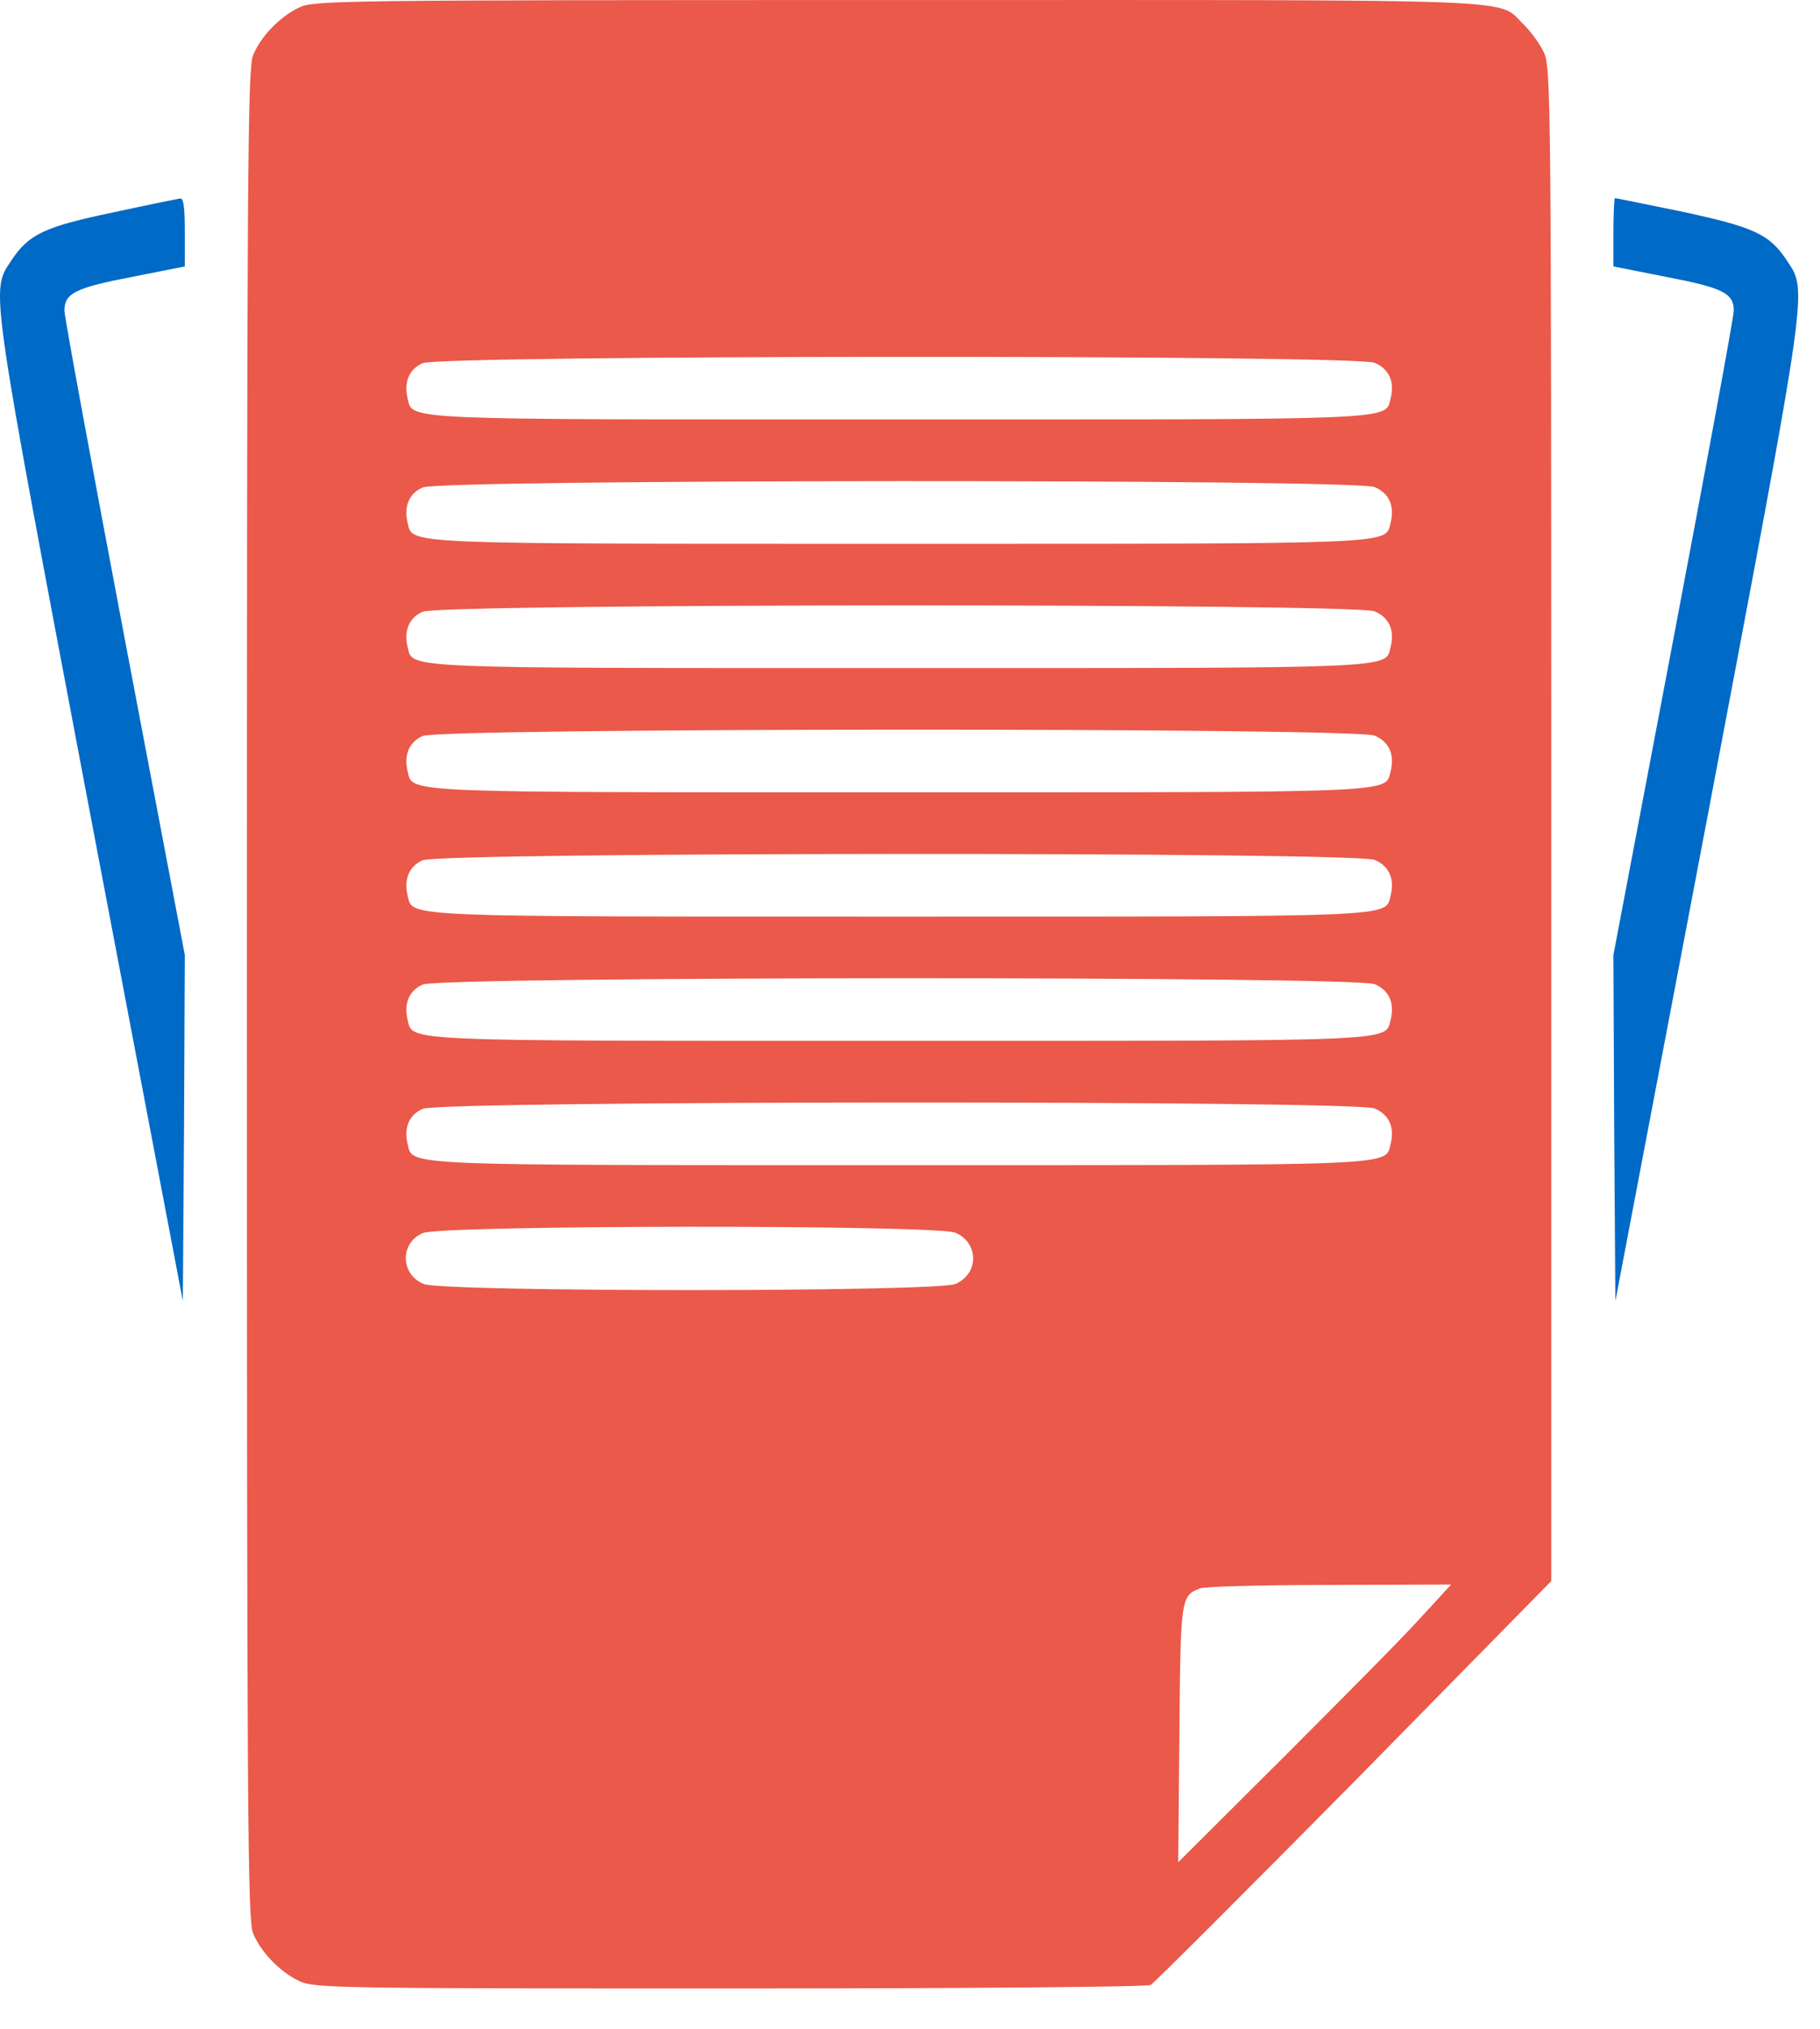 <?xml version="1.0" encoding="UTF-8"?> <svg xmlns="http://www.w3.org/2000/svg" width="35" height="39" viewBox="0 0 35 39" fill="none"><path d="M5.756 0.143C5.39 0.315 5.017 0.695 4.867 1.061C4.763 1.307 4.748 3.226 4.748 19.113C4.748 34.999 4.763 36.918 4.867 37.164C5.017 37.53 5.39 37.911 5.756 38.083C6.04 38.217 6.42 38.225 14.028 38.225C18.656 38.225 22.053 38.195 22.128 38.157C22.195 38.12 23.957 36.358 26.047 34.245L29.832 30.393V15.85C29.832 1.845 29.825 1.3 29.69 1.009C29.616 0.845 29.437 0.606 29.302 0.471C28.765 -0.036 29.661 0.001 17.275 0.001C6.502 0.001 6.04 0.008 5.756 0.143ZM26.436 6.974C26.712 7.093 26.824 7.332 26.742 7.661C26.637 8.079 26.965 8.064 17.29 8.064C7.615 8.064 7.943 8.079 7.839 7.661C7.764 7.34 7.869 7.093 8.13 6.981C8.496 6.825 26.055 6.817 26.436 6.974ZM26.436 9.363C26.712 9.482 26.824 9.721 26.742 10.05C26.637 10.468 26.965 10.453 17.29 10.453C7.615 10.453 7.943 10.468 7.839 10.05C7.764 9.729 7.869 9.482 8.13 9.37C8.496 9.213 26.055 9.206 26.436 9.363ZM26.436 11.752C26.712 11.871 26.824 12.11 26.742 12.439C26.637 12.857 26.965 12.842 17.29 12.842C7.615 12.842 7.943 12.857 7.839 12.439C7.764 12.118 7.869 11.871 8.13 11.759C8.496 11.602 26.055 11.595 26.436 11.752ZM26.436 14.141C26.712 14.26 26.824 14.499 26.742 14.828C26.637 15.246 26.965 15.231 17.29 15.231C7.615 15.231 7.943 15.246 7.839 14.828C7.764 14.507 7.869 14.26 8.13 14.148C8.496 13.991 26.055 13.984 26.436 14.141ZM26.436 16.53C26.712 16.649 26.824 16.888 26.742 17.217C26.637 17.635 26.965 17.62 17.29 17.62C7.615 17.62 7.943 17.635 7.839 17.217C7.764 16.895 7.869 16.649 8.13 16.537C8.496 16.38 26.055 16.373 26.436 16.53ZM26.436 18.919C26.712 19.038 26.824 19.277 26.742 19.605C26.637 20.024 26.965 20.009 17.29 20.009C7.615 20.009 7.943 20.024 7.839 19.605C7.764 19.285 7.869 19.038 8.13 18.926C8.496 18.769 26.055 18.762 26.436 18.919ZM26.436 21.308C26.712 21.427 26.824 21.666 26.742 21.994C26.637 22.413 26.965 22.398 17.29 22.398C7.615 22.398 7.943 22.413 7.839 21.994C7.764 21.674 7.869 21.427 8.13 21.315C8.496 21.158 26.055 21.151 26.436 21.308ZM18.373 23.697C18.828 23.891 18.828 24.488 18.373 24.682C17.992 24.839 8.526 24.839 8.145 24.682C7.697 24.495 7.689 23.891 8.13 23.704C8.488 23.547 17.999 23.54 18.373 23.697ZM27.309 31.11C26.98 31.476 25.793 32.67 24.681 33.783L22.658 35.798L22.68 33.327C22.703 30.699 22.71 30.677 23.076 30.535C23.158 30.498 24.278 30.468 25.57 30.468L27.906 30.46L27.309 31.11Z" fill="#EA594A"></path><path d="M2.172 4.084C0.851 4.36 0.552 4.502 0.216 5.01C-0.179 5.614 -0.217 5.346 1.732 15.633L3.516 25.01L3.539 21.68L3.554 18.358L2.396 12.266C1.762 8.921 1.239 6.085 1.239 5.973C1.239 5.637 1.448 5.532 2.538 5.323L3.554 5.122V4.465C3.554 3.987 3.531 3.808 3.464 3.815C3.412 3.823 2.829 3.942 2.172 4.084Z" fill="#006AC7"></path><path d="M31.027 4.465V5.122L32.043 5.323C33.133 5.532 33.342 5.637 33.342 5.973C33.342 6.085 32.819 8.921 32.184 12.266L31.027 18.358L31.042 21.68L31.065 25.01L32.849 15.633C34.797 5.346 34.76 5.614 34.364 5.01C34.029 4.502 33.737 4.368 32.349 4.069C31.654 3.927 31.072 3.808 31.057 3.808C31.042 3.808 31.027 4.106 31.027 4.465Z" fill="#006AC7"></path></svg> 